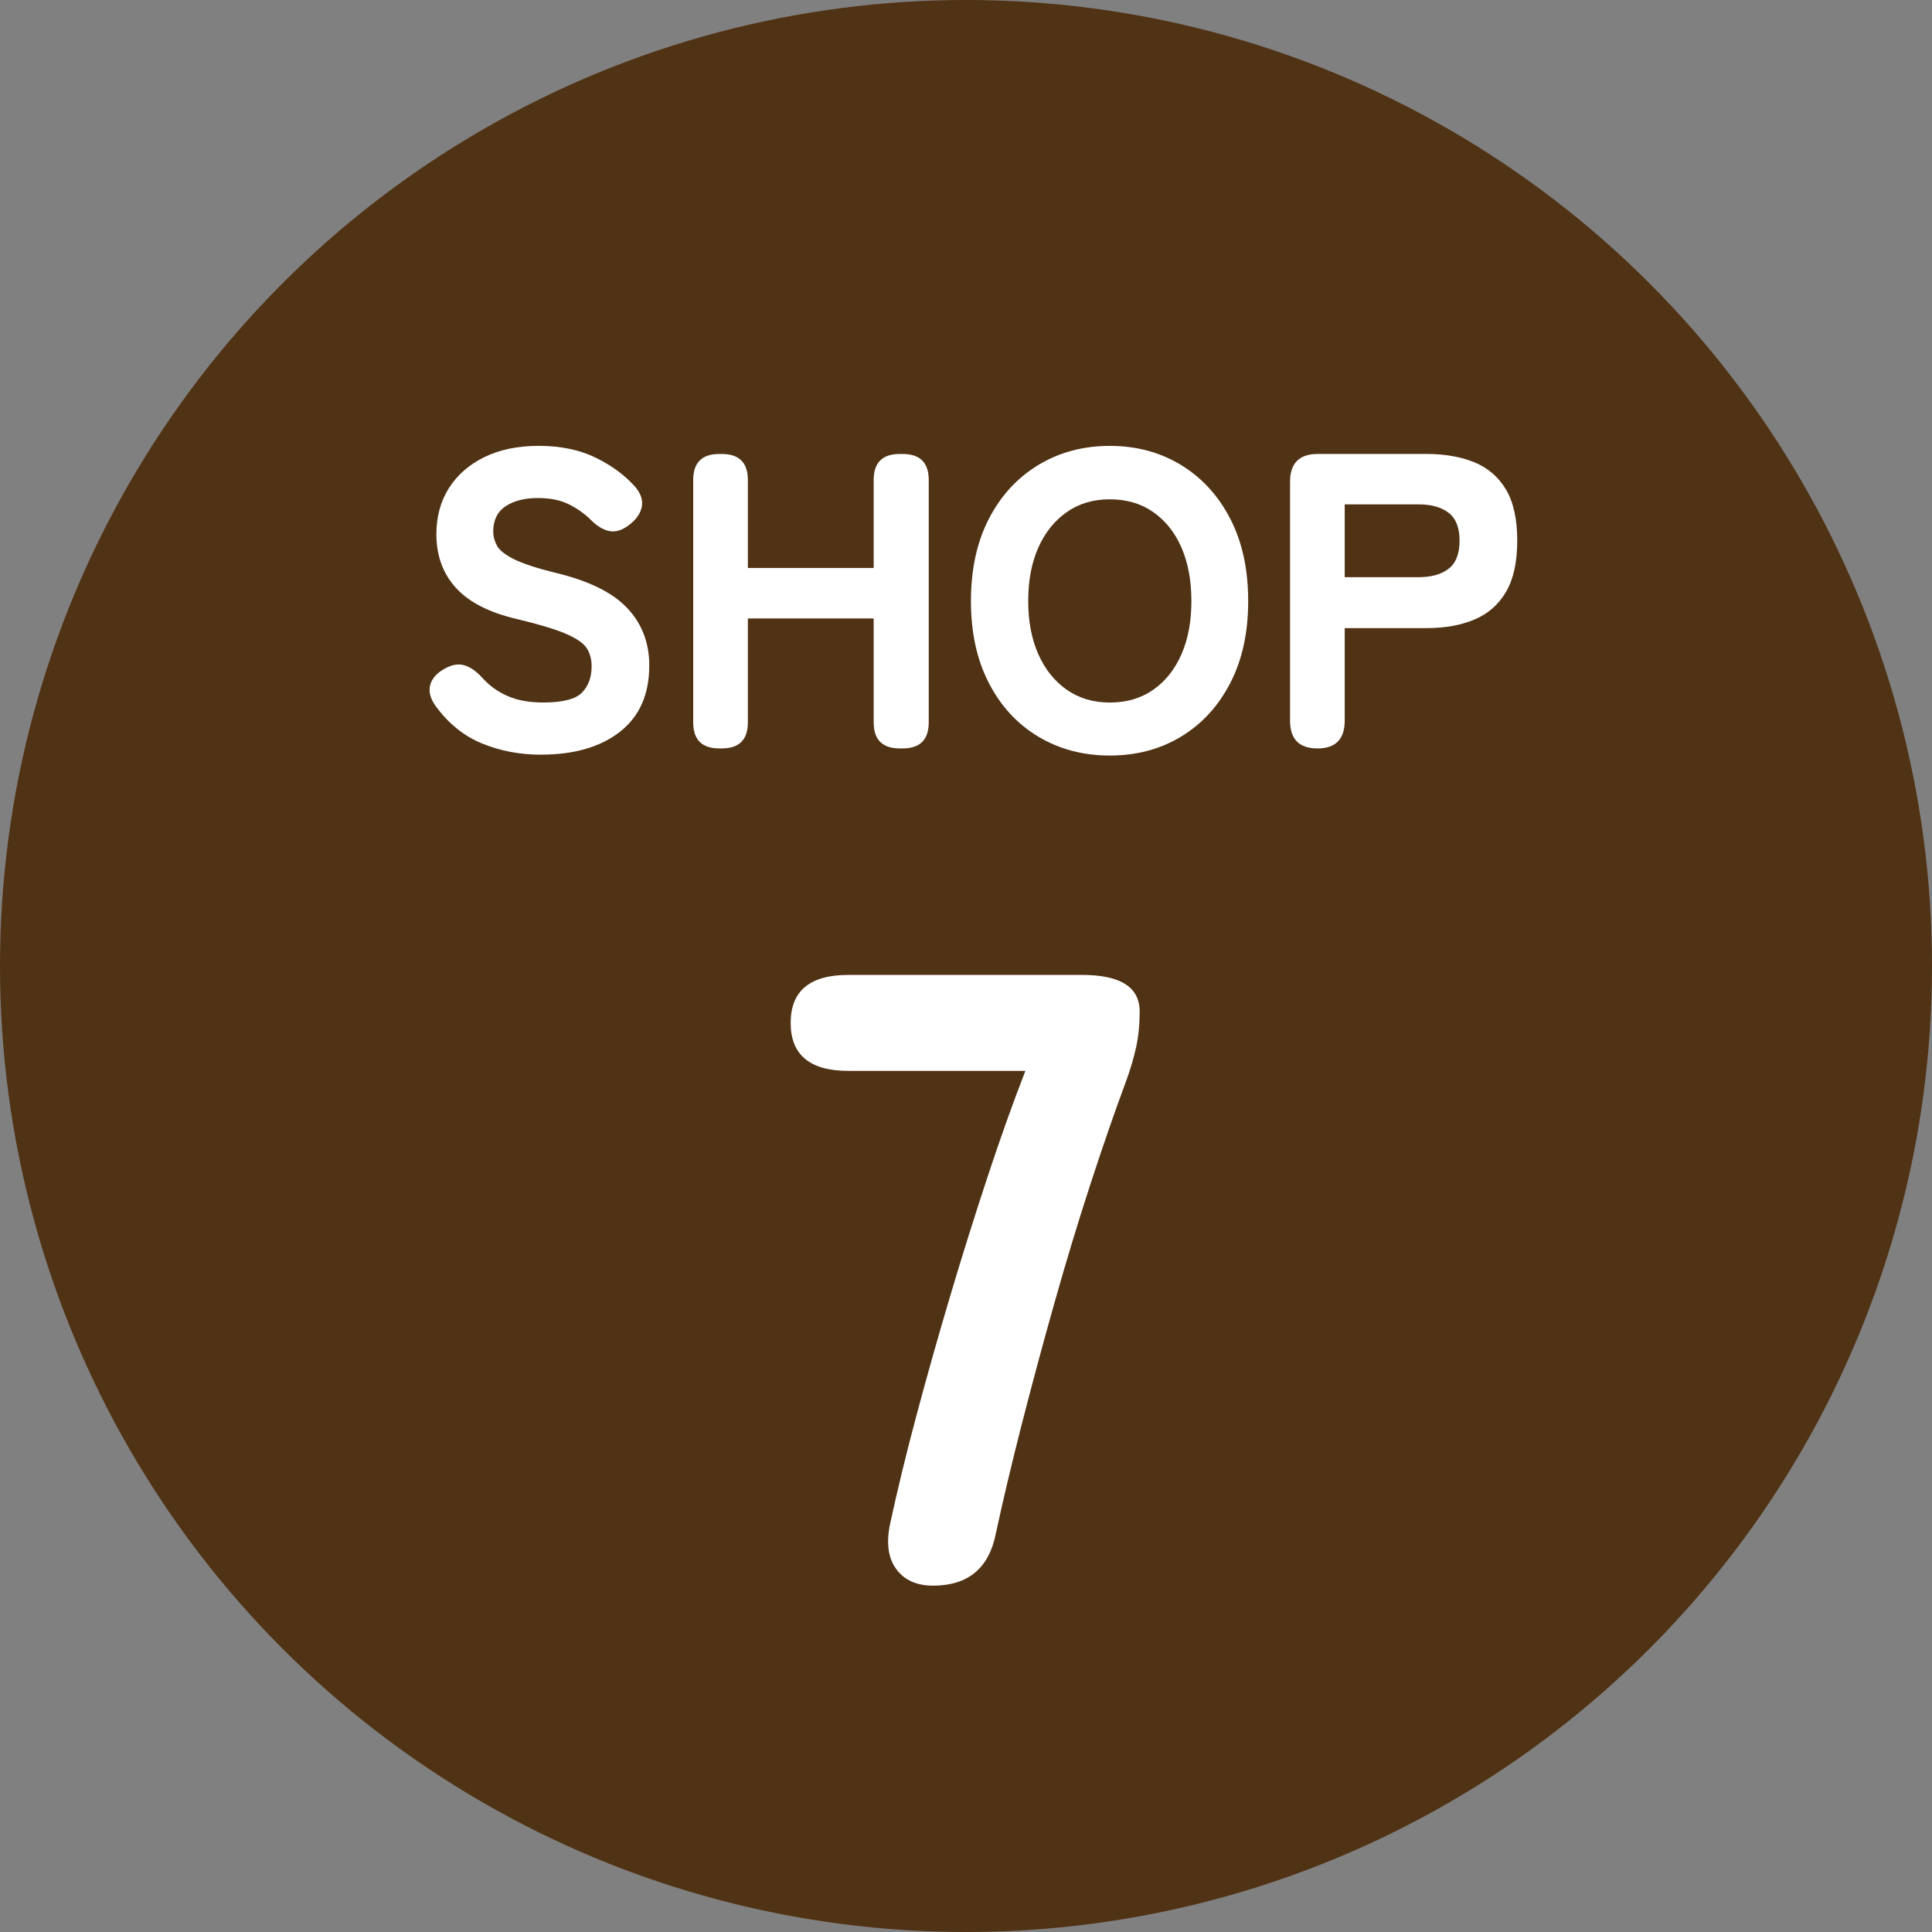 <?xml version="1.0" encoding="UTF-8"?>
<svg id="_レイヤー_2" data-name="レイヤー_2" xmlns="http://www.w3.org/2000/svg" viewBox="0 0 57.146 57.146">
  <rect x="0" y="0" width="57.146" height="57.146" fill="#808080" stroke="none"/>
  <defs>
    <style>
      .cls-1 {
        fill: #503214;
      }

      .cls-2 {
        fill: #fff;
      }
    </style>
  </defs>
  <g id="_レイヤー_1-2" data-name="レイヤー_1">
    <g>
      <circle class="cls-1" cx="28.573" cy="28.573" r="28.573"/>
      <g>
        <path class="cls-2" d="M16.005,22.323c-.622,0-1.203-.11-1.742-.33-.54-.22-1-.591-1.381-1.114-.158-.224-.209-.431-.156-.622.054-.191.193-.349.417-.473.216-.124.413-.16.591-.106.179.054.355.176.529.367.207.232.456.413.747.541.29.129.643.193,1.058.193.572,0,.954-.097,1.145-.292.191-.195.286-.454.286-.778,0-.207-.048-.386-.143-.535s-.303-.292-.622-.429c-.319-.137-.811-.284-1.475-.442-.805-.191-1.398-.498-1.779-.921-.382-.423-.572-.95-.572-1.58,0-.523.125-.979.373-1.369.249-.39.6-.695,1.052-.915.452-.22.985-.33,1.599-.33.647,0,1.209.116,1.687.349.477.232.869.523,1.176.871.166.199.228.396.187.591-.042.195-.166.371-.373.529-.208.158-.403.218-.585.18-.183-.037-.365-.147-.548-.33-.182-.182-.398-.336-.647-.46-.249-.125-.556-.187-.921-.187-.39,0-.707.081-.952.243-.245.162-.367.413-.367.753,0,.133.035.267.106.404.07.137.236.272.498.404.261.133.678.27,1.25.411.971.232,1.674.579,2.109,1.039s.653,1.027.653,1.698c0,.855-.289,1.508-.865,1.96-.577.452-1.354.678-2.333.678Z"/>
        <path class="cls-2" d="M21.275,22.137c-.514,0-.771-.257-.771-.771v-7.167c0-.514.257-.771.771-.771h.075c.515,0,.771.257.771.771v2.601h3.721v-2.601c0-.514.257-.771.771-.771h.087c.514,0,.771.257.771.771v7.167c0,.514-.257.771-.771.771h-.087c-.514,0-.771-.257-.771-.771v-3.073h-3.721v3.073c0,.514-.257.771-.771.771h-.075Z"/>
        <path class="cls-2" d="M32.826,22.348c-.789,0-1.493-.187-2.116-.56-.622-.373-1.109-.902-1.462-1.587-.353-.684-.529-1.491-.529-2.42,0-.937.176-1.748.529-2.433.353-.684.84-1.215,1.462-1.593.623-.377,1.327-.566,2.116-.566s1.491.189,2.109.566c.618.378,1.104.908,1.456,1.593.353.684.529,1.495.529,2.433,0,.929-.176,1.736-.529,2.42-.353.684-.838,1.213-1.456,1.587s-1.321.56-2.109.56ZM32.826,20.78c.498,0,.927-.126,1.288-.38.361-.253.639-.604.834-1.052.195-.448.292-.971.292-1.568,0-.605-.098-1.132-.292-1.58-.195-.448-.473-.798-.834-1.051s-.79-.38-1.288-.38c-.49,0-.915.127-1.275.38s-.641.603-.84,1.051c-.199.448-.298.975-.298,1.58,0,.597.1,1.12.298,1.568.199.448.479.799.84,1.052.361.253.786.38,1.275.38Z"/>
        <path class="cls-2" d="M38.967,22.137c-.54,0-.809-.274-.809-.821v-7.068c0-.547.274-.821.821-.821h3.21c.548,0,1.022.083,1.425.249.402.166.713.436.934.809.22.373.33.875.33,1.506s-.11,1.135-.33,1.512c-.22.378-.531.651-.934.821-.402.17-.877.255-1.425.255h-2.414v2.738c0,.547-.27.821-.809.821ZM39.775,17.072h2.19c.373,0,.667-.083.883-.249.216-.166.324-.444.324-.834,0-.381-.108-.655-.324-.821-.216-.166-.51-.249-.883-.249h-2.19v2.153Z"/>
      </g>
      <path class="cls-2" d="M27.594,46.901c-.482,0-.843-.163-1.084-.49-.241-.327-.301-.774-.181-1.342.207-.963.465-2.026.774-3.187.31-1.161.645-2.348,1.006-3.561s.731-2.391,1.11-3.536c.378-1.144.749-2.181,1.11-3.11h-5.239c-1.135,0-1.703-.473-1.703-1.419s.568-1.419,1.703-1.419h6.917c1.136,0,1.703.361,1.703,1.084,0,.379-.035.727-.103,1.045-.069.319-.172.667-.31,1.045-.327.877-.675,1.884-1.045,3.019-.37,1.136-.727,2.314-1.071,3.536-.344,1.222-.667,2.422-.968,3.6-.301,1.179-.555,2.25-.761,3.213-.207,1.015-.826,1.523-1.858,1.523Z"/>
    </g>
  </g>
</svg>